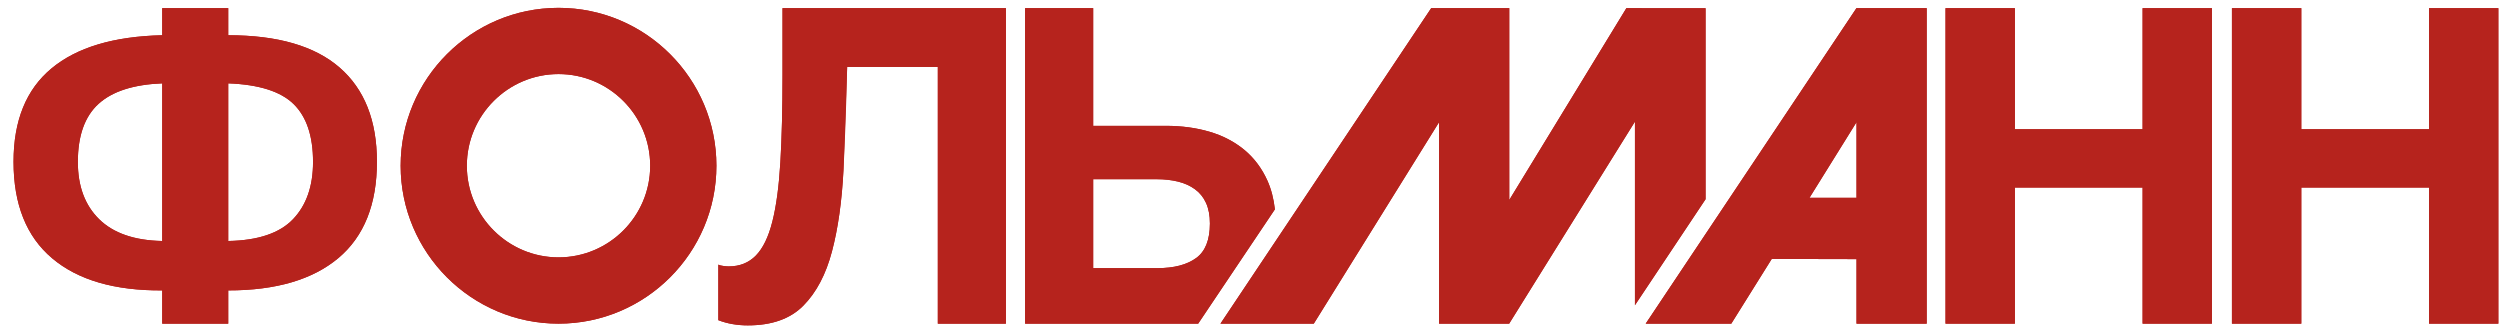 <?xml version="1.0" encoding="UTF-8"?> <svg xmlns="http://www.w3.org/2000/svg" width="165" height="22" viewBox="0 0 165 22" fill="none"><path fill-rule="evenodd" clip-rule="evenodd" d="M72.151 17.697H76.39C77.477 17.697 78.325 17.477 78.936 17.037C79.548 16.6 79.852 15.836 79.852 14.749C79.852 14.214 79.766 13.759 79.595 13.388C79.424 13.015 79.18 12.716 78.864 12.488C78.55 12.257 78.177 12.091 77.749 11.985C77.319 11.881 76.857 11.827 76.359 11.827H72.151V17.697ZM84.143 13.816L79.079 21.361H67.656V0.538H72.151V8.306H76.961C77.991 8.306 78.947 8.436 79.823 8.693C80.702 8.951 81.465 9.348 82.115 9.882C82.762 10.416 83.274 11.093 83.645 11.913C83.901 12.479 84.064 13.116 84.143 13.816Z" fill="#B6231D"></path><path fill-rule="evenodd" clip-rule="evenodd" d="M49.357 21.475C48.649 21.475 48.001 21.361 47.41 21.132V17.467C47.485 17.506 47.596 17.536 47.739 17.554C47.882 17.573 48.001 17.583 48.097 17.583C48.822 17.583 49.419 17.344 49.886 16.867C50.353 16.39 50.716 15.646 50.973 14.633C51.231 13.623 51.408 12.315 51.504 10.71C51.598 9.108 51.646 7.181 51.646 4.928V0.538H66.391V21.361H61.895V4.416H55.913L55.67 11.228C55.564 13.287 55.312 15.076 54.91 16.595C54.509 18.112 53.879 19.305 53.02 20.173C52.162 21.042 50.941 21.475 49.357 21.475Z" fill="#B6231D"></path><path fill-rule="evenodd" clip-rule="evenodd" d="M108.616 21.361L122.525 0.538H127.162V21.361H122.53V17.102L116.935 17.089L114.265 21.361H108.616ZM119.424 13.057H122.53V8.063" fill="#B6231D"></path><path fill-rule="evenodd" clip-rule="evenodd" d="M107.341 0.538L112.567 0.543V13.148L107.905 20.143V8.027L99.611 21.349V21.361H94.978V8.063L86.71 21.361H80.549L94.459 0.538H99.611V13.197" fill="#B6231D"></path><path fill-rule="evenodd" clip-rule="evenodd" d="M132.983 0.538V8.528H141.411V0.538H145.988V21.361H141.411V12.378H132.983V21.361H128.405V0.538" fill="#B6231D"></path><path fill-rule="evenodd" clip-rule="evenodd" d="M151.887 0.538V8.528H160.315V0.538H164.891V21.361H160.315V12.378H151.887V21.361H147.307V0.538" fill="#B6231D"></path><path fill-rule="evenodd" clip-rule="evenodd" d="M15.064 15.906C17.033 15.869 18.456 15.389 19.338 14.468C20.218 13.548 20.66 12.288 20.66 10.69C20.66 8.98 20.232 7.706 19.38 6.87C18.527 6.033 17.089 5.578 15.064 5.502V15.906ZM10.705 5.502C8.812 5.578 7.411 6.028 6.502 6.856C5.591 7.683 5.138 8.961 5.138 10.69C5.138 12.288 5.606 13.548 6.544 14.468C7.481 15.389 8.869 15.869 10.705 15.906V5.502ZM10.705 19.167C7.557 19.187 5.133 18.48 3.438 17.044C1.741 15.611 0.893 13.487 0.893 10.675C0.893 7.958 1.726 5.906 3.396 4.518C5.062 3.13 7.5 2.4 10.705 2.326V0.535H15.064V2.326C18.325 2.326 20.776 3.036 22.417 4.461C24.057 5.887 24.877 7.958 24.877 10.675C24.877 13.487 24.028 15.605 22.333 17.032C20.637 18.455 18.214 19.167 15.064 19.167V21.361H10.705V19.167Z" fill="#B6231D"></path><path fill-rule="evenodd" clip-rule="evenodd" d="M36.863 4.889C33.527 4.889 30.812 7.602 30.812 10.939C30.812 14.273 33.527 16.986 36.863 16.986C40.199 16.986 42.912 14.273 42.912 10.939C42.912 7.602 40.199 4.889 36.863 4.889ZM36.863 21.361C31.116 21.361 26.442 16.684 26.442 10.939C26.442 5.192 31.116 0.518 36.863 0.518C42.61 0.518 47.285 5.192 47.285 10.939C47.285 16.684 42.61 21.361 36.863 21.361Z" fill="#B6231D"></path><path d="M72.151 17.697V11.829H76.359C76.857 11.829 77.319 11.881 77.749 11.985C78.177 12.091 78.55 12.257 78.864 12.488C79.18 12.716 79.424 13.015 79.595 13.388C79.766 13.761 79.854 14.214 79.854 14.749C79.854 15.836 79.548 16.6 78.936 17.038C78.325 17.477 77.477 17.697 76.39 17.697H72.151ZM84.143 13.816C84.064 13.116 83.902 12.479 83.645 11.913C83.274 11.093 82.763 10.416 82.115 9.882C81.465 9.348 80.702 8.951 79.823 8.693C78.947 8.436 77.991 8.306 76.961 8.306H72.151V0.538H67.656V21.361H79.079L84.143 13.816Z" fill="#B6231D"></path><path d="M49.357 21.475C48.649 21.475 48.001 21.361 47.41 21.132V17.467C47.485 17.506 47.596 17.536 47.739 17.552C47.882 17.571 48.001 17.581 48.097 17.581C48.821 17.581 49.417 17.344 49.886 16.867C50.353 16.39 50.716 15.646 50.973 14.633C51.231 13.623 51.408 12.315 51.504 10.71C51.598 9.108 51.646 7.181 51.646 4.928V0.538H66.389V21.361H61.895V4.416H55.913C55.855 6.952 55.774 9.166 55.67 11.226C55.564 13.287 55.312 15.076 54.91 16.595C54.509 18.112 53.879 19.305 53.02 20.173C52.162 21.042 50.941 21.475 49.357 21.475Z" fill="#B6231D"></path><path d="M119.424 13.057L122.53 8.063V13.057H119.424ZM122.525 0.538L108.616 21.361H114.265L116.935 17.089L122.53 17.102V21.361H127.162V0.538H122.525Z" fill="#B6231D"></path><path d="M107.341 0.538L99.613 13.197V0.538H94.459L80.551 21.361H86.711L94.978 8.064V21.361H99.613V21.349L107.907 8.027V20.143L112.568 13.148V0.543L107.341 0.538Z" fill="#B6231D"></path><path d="M132.983 0.538V8.528H141.411V0.538H145.988V21.361H141.411V12.378H132.983V21.361H128.403V0.538H132.983Z" fill="#B6231D"></path><path d="M151.887 0.538V8.528H160.315V0.538H164.893V21.361H160.315V12.378H151.887V21.361H147.307V0.538H151.887Z" fill="#B6231D"></path><path d="M15.064 15.906C17.033 15.869 18.458 15.389 19.338 14.468C20.22 13.548 20.66 12.288 20.66 10.69C20.66 8.978 20.233 7.706 19.38 6.87C18.528 6.033 17.089 5.578 15.064 5.502V15.906ZM10.707 5.502C8.812 5.578 7.411 6.028 6.504 6.855C5.593 7.683 5.139 8.961 5.139 10.69C5.139 12.288 5.608 13.548 6.545 14.468C7.483 15.389 8.869 15.869 10.707 15.906V5.502ZM10.707 19.167C7.557 19.185 5.134 18.478 3.439 17.044C1.741 15.611 0.893 13.487 0.893 10.675C0.893 7.958 1.728 5.906 3.396 4.518C5.064 3.13 7.501 2.4 10.707 2.324V0.535H15.064V2.324C18.327 2.324 20.778 3.036 22.417 4.461C24.057 5.887 24.878 7.958 24.878 10.675C24.878 13.487 24.03 15.605 22.333 17.032C20.637 18.455 18.214 19.167 15.064 19.167V21.361H10.707V19.167Z" fill="#B6231D"></path><path d="M36.863 4.889C33.527 4.889 30.812 7.602 30.812 10.939C30.812 14.273 33.527 16.986 36.863 16.986C40.199 16.986 42.912 14.273 42.912 10.939C42.912 7.602 40.199 4.889 36.863 4.889ZM36.863 21.361C31.116 21.361 26.442 16.684 26.442 10.939C26.442 5.192 31.116 0.518 36.863 0.518C42.61 0.518 47.283 5.192 47.283 10.939C47.283 16.684 42.61 21.361 36.863 21.361Z" fill="#B6231D"></path></svg> 